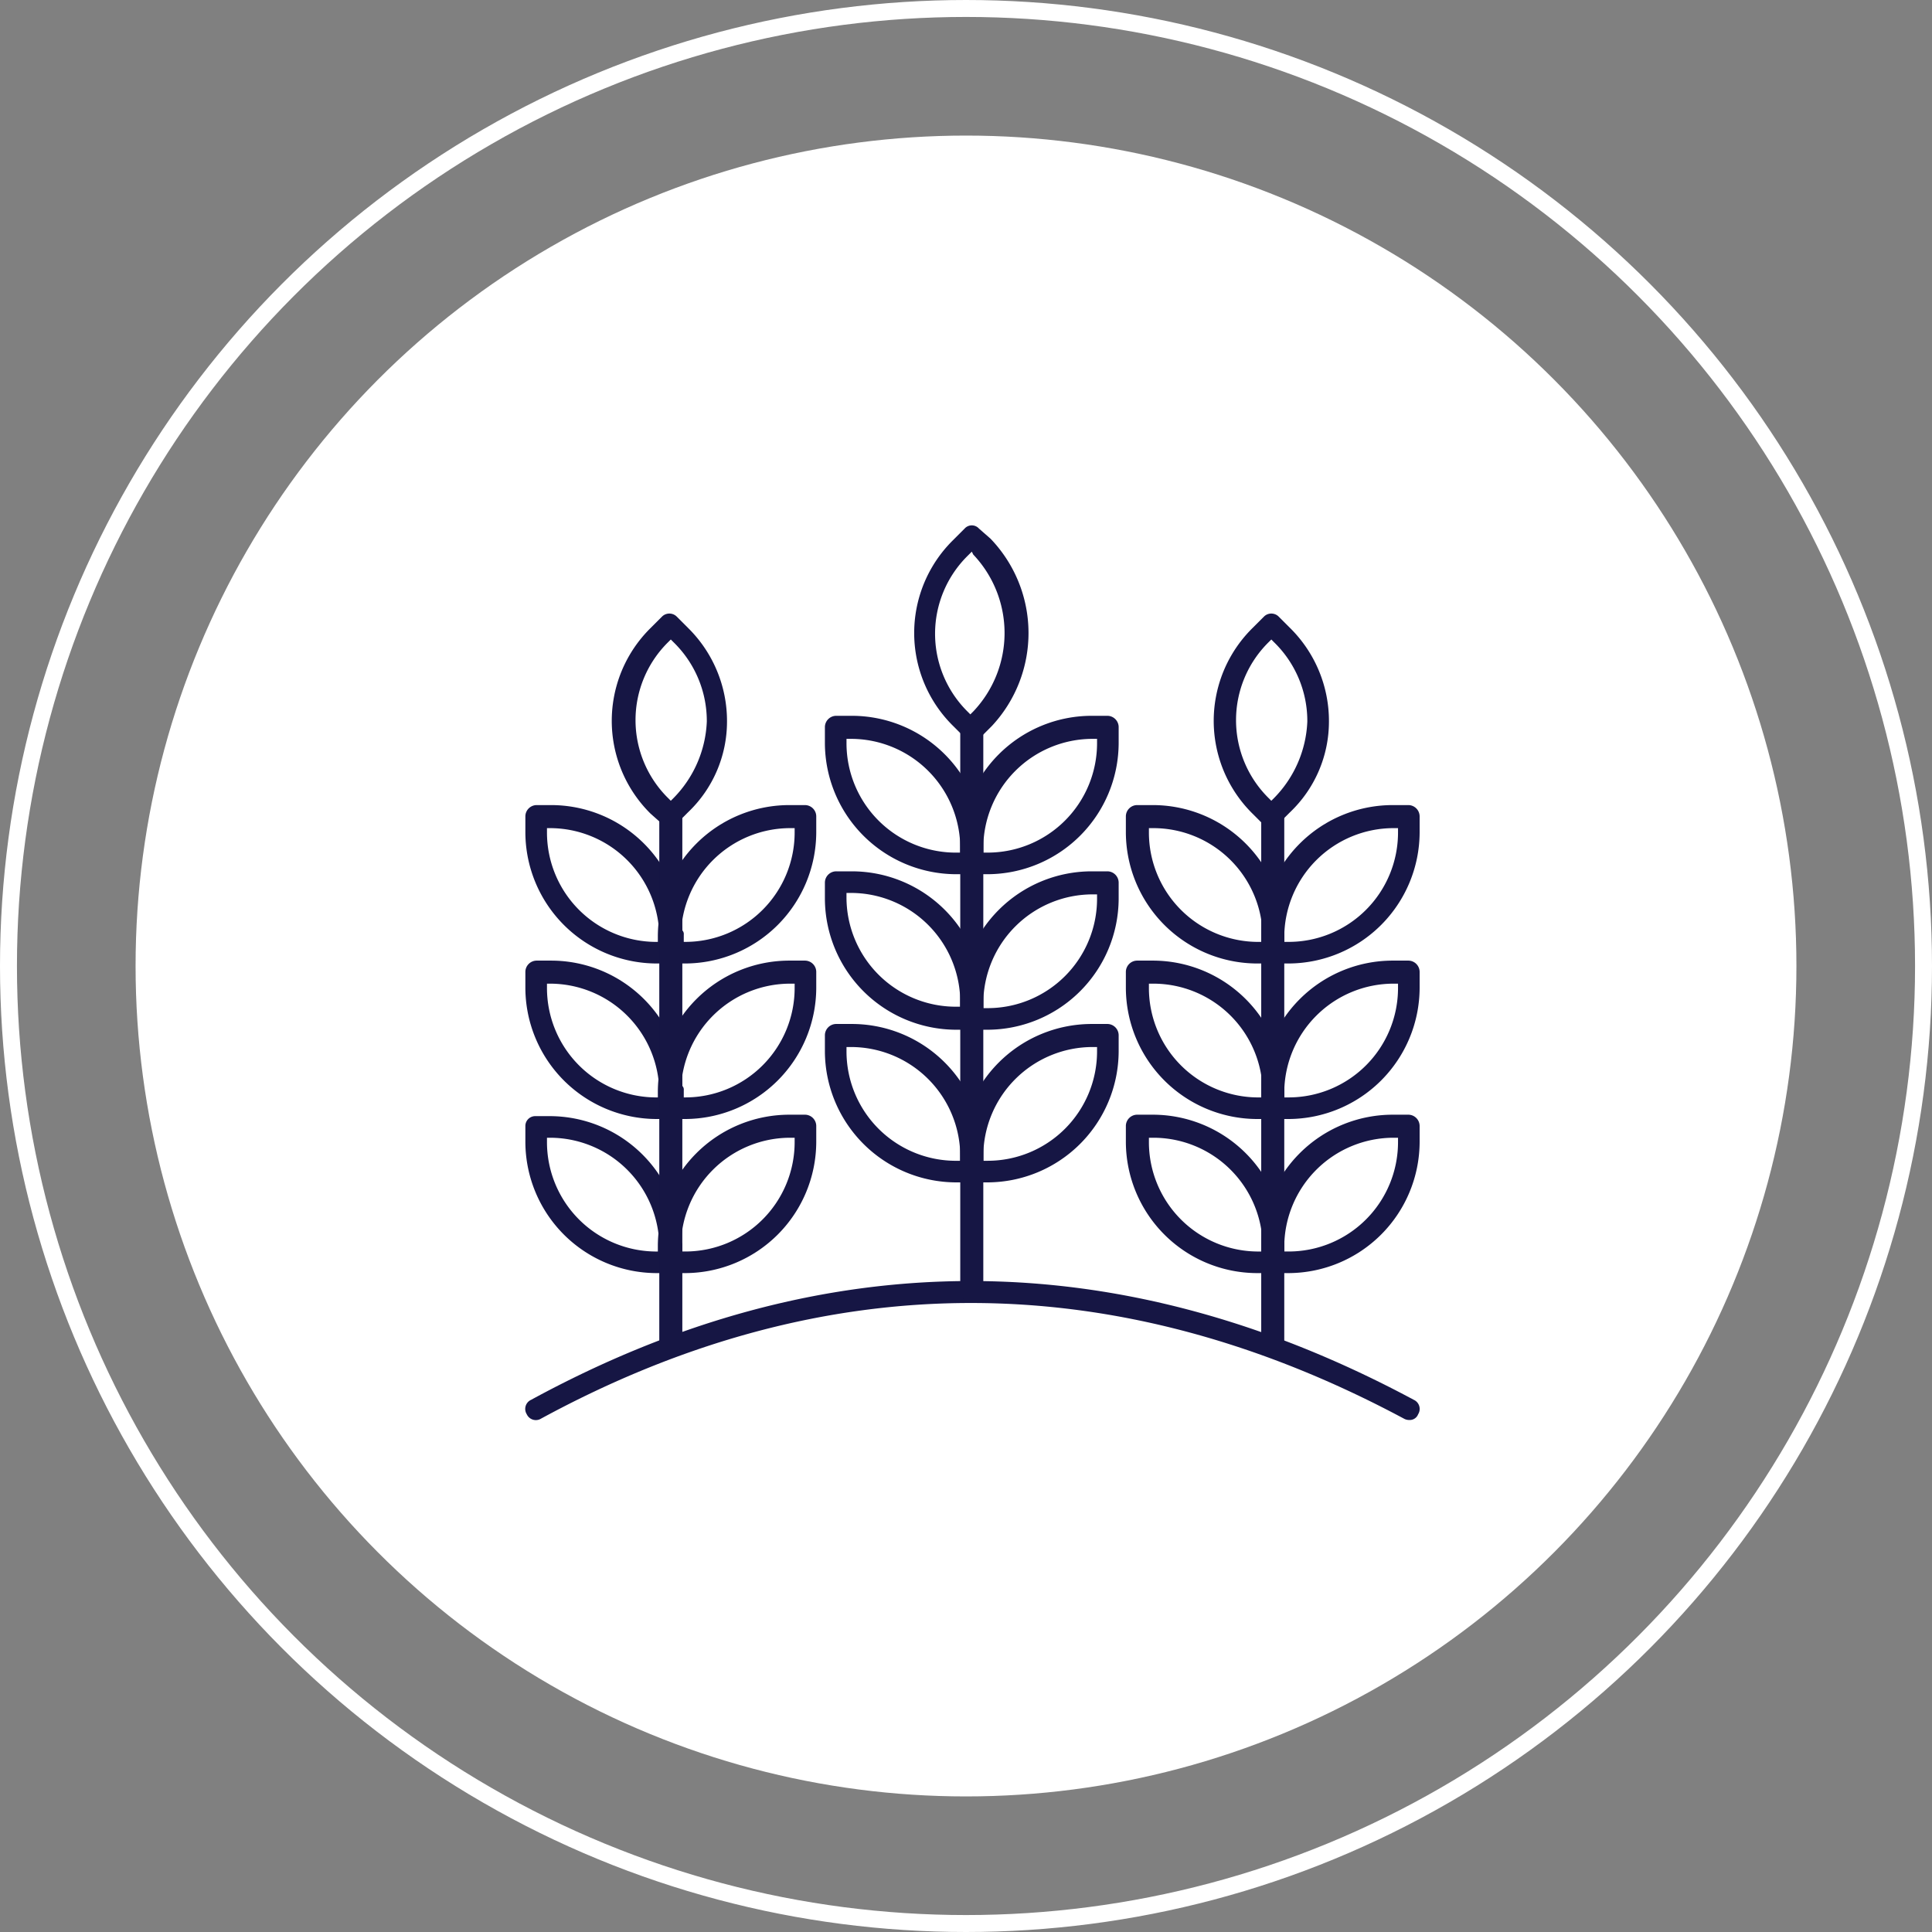 <svg xmlns="http://www.w3.org/2000/svg" width="114" height="114" viewBox="0 0 114 114"><rect x="0" y="0" width="114" height="114" fill="#808080" stroke="none"/><g id="Group_860" data-name="Group 860" transform="translate(-310 -1374)"><g id="Group_809" data-name="Group 809" transform="translate(210)"><circle id="Ellipse_13" data-name="Ellipse 13" cx="49" cy="49" r="49" transform="translate(108 1382)" fill="#fff"></circle><g id="Ellipse_14" data-name="Ellipse 14" transform="translate(100 1374)" fill="none" stroke="#fff" stroke-width="1"><circle cx="57" cy="57" r="57" stroke="none"></circle><circle cx="57" cy="57" r="56.5" fill="none"></circle></g></g><g id="harvest_1_" data-name="harvest (1)" transform="translate(340 1404.025)"><g id="Group_814" data-name="Group 814" transform="translate(1 45.564)"><path id="Path_956" data-name="Path 956" d="M53.172,61.65a.642.642,0,0,1-.34-.085c-16.994-9.092-34.158-9.092-50.9,0a.589.589,0,0,1-.85-.255.589.589,0,0,1,.255-.85c17.164-9.347,34.668-9.347,52.087,0a.589.589,0,0,1,.255.85.528.528,0,0,1-.51.34Z" transform="translate(-1 -53.45)" fill="#161644"></path></g><g id="Group_822" data-name="Group 822" transform="translate(18.674 0.975)"><g id="Group_815" data-name="Group 815" transform="translate(0 11.237)"><path id="Path_957" data-name="Path 957" d="M30.467,23.547h-.935A7.761,7.761,0,0,1,21.8,15.814V14.88a.67.67,0,0,1,.68-.68h.935a7.761,7.761,0,0,1,7.732,7.732v.935a.67.67,0,0,1-.68.68ZM23.075,15.56v.255a6.455,6.455,0,0,0,6.458,6.458h.255v-.255a6.455,6.455,0,0,0-6.458-6.458Z" transform="translate(-21.8 -14.2)" fill="#161644"></path></g><g id="Group_816" data-name="Group 816" transform="translate(0 20.414)"><path id="Path_958" data-name="Path 958" d="M30.467,34.347h-.935A7.761,7.761,0,0,1,21.8,26.614V25.68a.67.67,0,0,1,.68-.68h.935a7.761,7.761,0,0,1,7.732,7.732v.935a.731.731,0,0,1-.68.68Zm-7.393-8.072v.255a6.455,6.455,0,0,0,6.458,6.458h.255v-.255a6.455,6.455,0,0,0-6.458-6.458Z" transform="translate(-21.8 -25)" fill="#161644"></path></g><g id="Group_817" data-name="Group 817" transform="translate(0 29.421)"><path id="Path_959" data-name="Path 959" d="M30.467,44.947h-.935A7.761,7.761,0,0,1,21.8,37.214V36.28a.67.67,0,0,1,.68-.68h.935a7.761,7.761,0,0,1,7.732,7.732v.935A.67.67,0,0,1,30.467,44.947ZM23.075,36.96v.255a6.455,6.455,0,0,0,6.458,6.458h.255v-.255a6.455,6.455,0,0,0-6.458-6.458Z" transform="translate(-21.8 -35.6)" fill="#161644"></path></g><g id="Group_818" data-name="Group 818" transform="translate(7.987 11.237)"><path id="Path_960" data-name="Path 960" d="M32.814,23.547H31.88a.67.67,0,0,1-.68-.68v-.935A7.761,7.761,0,0,1,38.932,14.2h.935a.67.67,0,0,1,.68.68v.935A7.761,7.761,0,0,1,32.814,23.547Zm-.255-1.275h.255a6.455,6.455,0,0,0,6.458-6.458V15.56h-.255a6.455,6.455,0,0,0-6.458,6.458Z" transform="translate(-31.2 -14.2)" fill="#161644"></path></g><g id="Group_819" data-name="Group 819" transform="translate(7.987 20.414)"><path id="Path_961" data-name="Path 961" d="M32.814,34.347H31.88a.67.67,0,0,1-.68-.68v-.935A7.761,7.761,0,0,1,38.932,25h.935a.67.67,0,0,1,.68.68v.935A7.761,7.761,0,0,1,32.814,34.347Zm-.255-1.275h.255a6.455,6.455,0,0,0,6.458-6.458V26.36h-.255a6.455,6.455,0,0,0-6.458,6.458Z" transform="translate(-31.2 -25)" fill="#161644"></path></g><g id="Group_820" data-name="Group 820" transform="translate(7.987 29.421)"><path id="Path_962" data-name="Path 962" d="M32.814,44.947H31.88a.67.67,0,0,1-.68-.68v-.935A7.761,7.761,0,0,1,38.932,35.6h.935a.67.67,0,0,1,.68.68v.935A7.761,7.761,0,0,1,32.814,44.947Zm-.255-1.275h.255a6.455,6.455,0,0,0,6.458-6.458V36.96h-.255a6.455,6.455,0,0,0-6.458,6.458Z" transform="translate(-31.2 -35.6)" fill="#161644"></path></g><g id="Group_821" data-name="Group 821" transform="translate(5.268)"><path id="Path_963" data-name="Path 963" d="M31.4,13.657a.649.649,0,0,1-.425-.17l-.68-.68a7.693,7.693,0,0,1,0-10.961l.68-.68a.568.568,0,0,1,.85,0l.68.595a8.036,8.036,0,0,1,.085,11.046l-.68.68a1.208,1.208,0,0,1-.51.17Zm0-11.131-.255.255a6.462,6.462,0,0,0,0,9.177l.17.17.17-.17a6.726,6.726,0,0,0,0-9.262Z" transform="translate(-28 -0.975)" fill="#161644"></path></g></g><g id="Group_823" data-name="Group 823" transform="translate(26.661 12.212)"><path id="Path_964" data-name="Path 964" d="M31.88,48.783a.67.67,0,0,1-.68-.68V14.88a.67.67,0,0,1,.68-.68.625.625,0,0,1,.68.68V48.1A.731.731,0,0,1,31.88,48.783Z" transform="translate(-31.2 -14.2)" fill="#161644"></path></g><g id="Group_831" data-name="Group 831" transform="translate(1 6.179)"><g id="Group_824" data-name="Group 824" transform="translate(0 11.301)"><path id="Path_965" data-name="Path 965" d="M9.667,29.747H8.732A7.761,7.761,0,0,1,1,22.014V21.08a.67.67,0,0,1,.68-.68h.85a7.753,7.753,0,0,1,7.732,7.393.312.312,0,0,1,.085.255v.935c-.085.51-.34.765-.68.765ZM2.275,21.76v.255a6.455,6.455,0,0,0,6.458,6.458h.255a.312.312,0,0,1-.085-.255A6.455,6.455,0,0,0,2.445,21.76Z" transform="translate(-1 -20.4)" fill="#161644"></path></g><g id="Group_825" data-name="Group 825" transform="translate(0 20.478)"><path id="Path_966" data-name="Path 966" d="M9.667,40.547H8.732A7.761,7.761,0,0,1,1,32.814V31.88a.67.67,0,0,1,.68-.68h.85a7.753,7.753,0,0,1,7.732,7.393.312.312,0,0,1,.085.255v.935C10.262,40.207,10.007,40.547,9.667,40.547ZM2.275,32.56v.255a6.455,6.455,0,0,0,6.458,6.458h.255a.312.312,0,0,1-.085-.255A6.455,6.455,0,0,0,2.445,32.56Z" transform="translate(-1 -31.2)" fill="#161644"></path></g><g id="Group_826" data-name="Group 826" transform="translate(0 29.655)"><path id="Path_967" data-name="Path 967" d="M9.667,51.262H8.732A7.761,7.761,0,0,1,1,43.529v-.935A.581.581,0,0,1,1.595,42h.85a7.753,7.753,0,0,1,7.732,7.393.312.312,0,0,1,.085.255v.935A.606.606,0,0,1,9.667,51.262ZM2.275,43.275v.255a6.455,6.455,0,0,0,6.458,6.458h.255a.312.312,0,0,1-.085-.255,6.455,6.455,0,0,0-6.458-6.458Z" transform="translate(-1 -42)" fill="#161644"></path></g><g id="Group_827" data-name="Group 827" transform="translate(7.817 11.301)"><path id="Path_968" data-name="Path 968" d="M11.814,29.747H10.88a.67.67,0,0,1-.68-.68v-.935A7.761,7.761,0,0,1,17.932,20.4h.935a.67.67,0,0,1,.68.68v.935a7.761,7.761,0,0,1-7.732,7.732Zm-.255-1.275h.255a6.455,6.455,0,0,0,6.458-6.458V21.76h-.255a6.455,6.455,0,0,0-6.458,6.458Z" transform="translate(-10.2 -20.4)" fill="#161644"></path></g><g id="Group_828" data-name="Group 828" transform="translate(7.817 20.478)"><path id="Path_969" data-name="Path 969" d="M11.814,40.547H10.88a.67.67,0,0,1-.68-.68v-.935A7.761,7.761,0,0,1,17.932,31.2h.935a.67.67,0,0,1,.68.68v.935a7.761,7.761,0,0,1-7.732,7.732Zm-.255-1.275h.255a6.455,6.455,0,0,0,6.458-6.458V32.56h-.255a6.455,6.455,0,0,0-6.458,6.458Z" transform="translate(-10.2 -31.2)" fill="#161644"></path></g><g id="Group_829" data-name="Group 829" transform="translate(7.817 29.57)"><path id="Path_970" data-name="Path 970" d="M11.814,51.247H10.88a.67.67,0,0,1-.68-.68v-.935A7.761,7.761,0,0,1,17.932,41.9h.935a.67.67,0,0,1,.68.68v.935a7.761,7.761,0,0,1-7.732,7.732Zm-.255-1.275h.255a6.455,6.455,0,0,0,6.458-6.458V43.26h-.255a6.455,6.455,0,0,0-6.458,6.458Z" transform="translate(-10.2 -41.9)" fill="#161644"></path></g><g id="Group_830" data-name="Group 830" transform="translate(5.098)"><path id="Path_971" data-name="Path 971" d="M10.484,19.761a.649.649,0,0,1-.425-.17l-.765-.68a7.693,7.693,0,0,1,0-10.961l.68-.68a.616.616,0,0,1,.85,0l.68.68A7.715,7.715,0,0,1,13.8,13.473,7.385,7.385,0,0,1,11.5,18.826l-.68.68c-.085.17-.17.255-.34.255Zm0-11.131-.17.17a6.462,6.462,0,0,0,0,9.177l.17.17.17-.17a6.833,6.833,0,0,0,1.954-4.5A6.489,6.489,0,0,0,10.654,8.8Z" transform="translate(-7 -7.1)" fill="#161644"></path></g></g><g id="Group_832" data-name="Group 832" transform="translate(8.902 17.481)"><path id="Path_972" data-name="Path 972" d="M10.98,52.774a.67.67,0,0,1-.68-.68V21.08a.67.67,0,0,1,.68-.68.625.625,0,0,1,.68.68v31.1A.721.721,0,0,1,10.98,52.774Z" transform="translate(-10.3 -20.4)" fill="#161644"></path></g><g id="Group_840" data-name="Group 840" transform="translate(36.433 6.179)"><g id="Group_833" data-name="Group 833" transform="translate(0 11.301)"><path id="Path_973" data-name="Path 973" d="M51.367,29.747h-.935A7.761,7.761,0,0,1,42.7,22.014V21.08a.67.67,0,0,1,.68-.68h.935a7.761,7.761,0,0,1,7.732,7.732v.935A.625.625,0,0,1,51.367,29.747ZM44.06,21.76v.255a6.455,6.455,0,0,0,6.458,6.458h.255v-.255a6.455,6.455,0,0,0-6.458-6.458Z" transform="translate(-42.7 -20.4)" fill="#161644"></path></g><g id="Group_834" data-name="Group 834" transform="translate(0 20.478)"><path id="Path_974" data-name="Path 974" d="M51.367,40.547h-.935A7.761,7.761,0,0,1,42.7,32.814V31.88a.67.67,0,0,1,.68-.68h.935a7.761,7.761,0,0,1,7.732,7.732v.935A.67.67,0,0,1,51.367,40.547ZM44.06,32.56v.255a6.455,6.455,0,0,0,6.458,6.458h.255v-.255a6.455,6.455,0,0,0-6.458-6.458Z" transform="translate(-42.7 -31.2)" fill="#161644"></path></g><g id="Group_835" data-name="Group 835" transform="translate(0 29.57)"><path id="Path_975" data-name="Path 975" d="M51.367,51.247h-.935A7.761,7.761,0,0,1,42.7,43.514V42.58a.67.67,0,0,1,.68-.68h.935a7.761,7.761,0,0,1,7.732,7.732v.935A.625.625,0,0,1,51.367,51.247ZM44.06,43.26v.255a6.455,6.455,0,0,0,6.458,6.458h.255v-.255a6.455,6.455,0,0,0-6.458-6.458Z" transform="translate(-42.7 -41.9)" fill="#161644"></path></g><g id="Group_836" data-name="Group 836" transform="translate(7.987 11.301)"><path id="Path_976" data-name="Path 976" d="M53.714,29.747H52.78a.67.67,0,0,1-.68-.68v-.935A7.761,7.761,0,0,1,59.832,20.4h.935a.67.67,0,0,1,.68.68v.935A7.761,7.761,0,0,1,53.714,29.747Zm-.255-1.275h.255a6.455,6.455,0,0,0,6.458-6.458V21.76h-.255a6.455,6.455,0,0,0-6.458,6.458Z" transform="translate(-52.1 -20.4)" fill="#161644"></path></g><g id="Group_837" data-name="Group 837" transform="translate(7.987 20.478)"><path id="Path_977" data-name="Path 977" d="M53.714,40.547H52.78a.67.67,0,0,1-.68-.68v-.935A7.761,7.761,0,0,1,59.832,31.2h.935a.67.67,0,0,1,.68.68v.935a7.761,7.761,0,0,1-7.732,7.732Zm-.255-1.275h.255a6.455,6.455,0,0,0,6.458-6.458V32.56h-.255a6.455,6.455,0,0,0-6.458,6.458Z" transform="translate(-52.1 -31.2)" fill="#161644"></path></g><g id="Group_838" data-name="Group 838" transform="translate(7.987 29.57)"><path id="Path_978" data-name="Path 978" d="M53.714,51.247H52.78a.67.67,0,0,1-.68-.68v-.935A7.761,7.761,0,0,1,59.832,41.9h.935a.67.67,0,0,1,.68.68v.935A7.761,7.761,0,0,1,53.714,51.247Zm-.255-1.275h.255a6.455,6.455,0,0,0,6.458-6.458V43.26h-.255a6.455,6.455,0,0,0-6.458,6.458Z" transform="translate(-52.1 -41.9)" fill="#161644"></path></g><g id="Group_839" data-name="Group 839" transform="translate(5.183)"><path id="Path_979" data-name="Path 979" d="M52.2,19.761a.649.649,0,0,1-.425-.17l-.68-.68a7.693,7.693,0,0,1,0-10.961l.68-.68a.616.616,0,0,1,.85,0l.68.68A7.715,7.715,0,0,1,55.6,13.473,7.385,7.385,0,0,1,53.3,18.826l-.68.68A.467.467,0,0,1,52.2,19.761Zm0-11.131-.17.17a6.462,6.462,0,0,0,0,9.177l.17.17.17-.17a6.833,6.833,0,0,0,1.954-4.5A6.489,6.489,0,0,0,52.369,8.8Z" transform="translate(-48.8 -7.1)" fill="#161644"></path></g></g><g id="Group_841" data-name="Group 841" transform="translate(44.42 17.481)"><path id="Path_980" data-name="Path 980" d="M52.78,52.774a.67.67,0,0,1-.68-.68V21.08a.67.67,0,0,1,.68-.68.625.625,0,0,1,.68.68v31.1A.606.606,0,0,1,52.78,52.774Z" transform="translate(-52.1 -20.4)" fill="#161644"></path></g></g></g></svg>